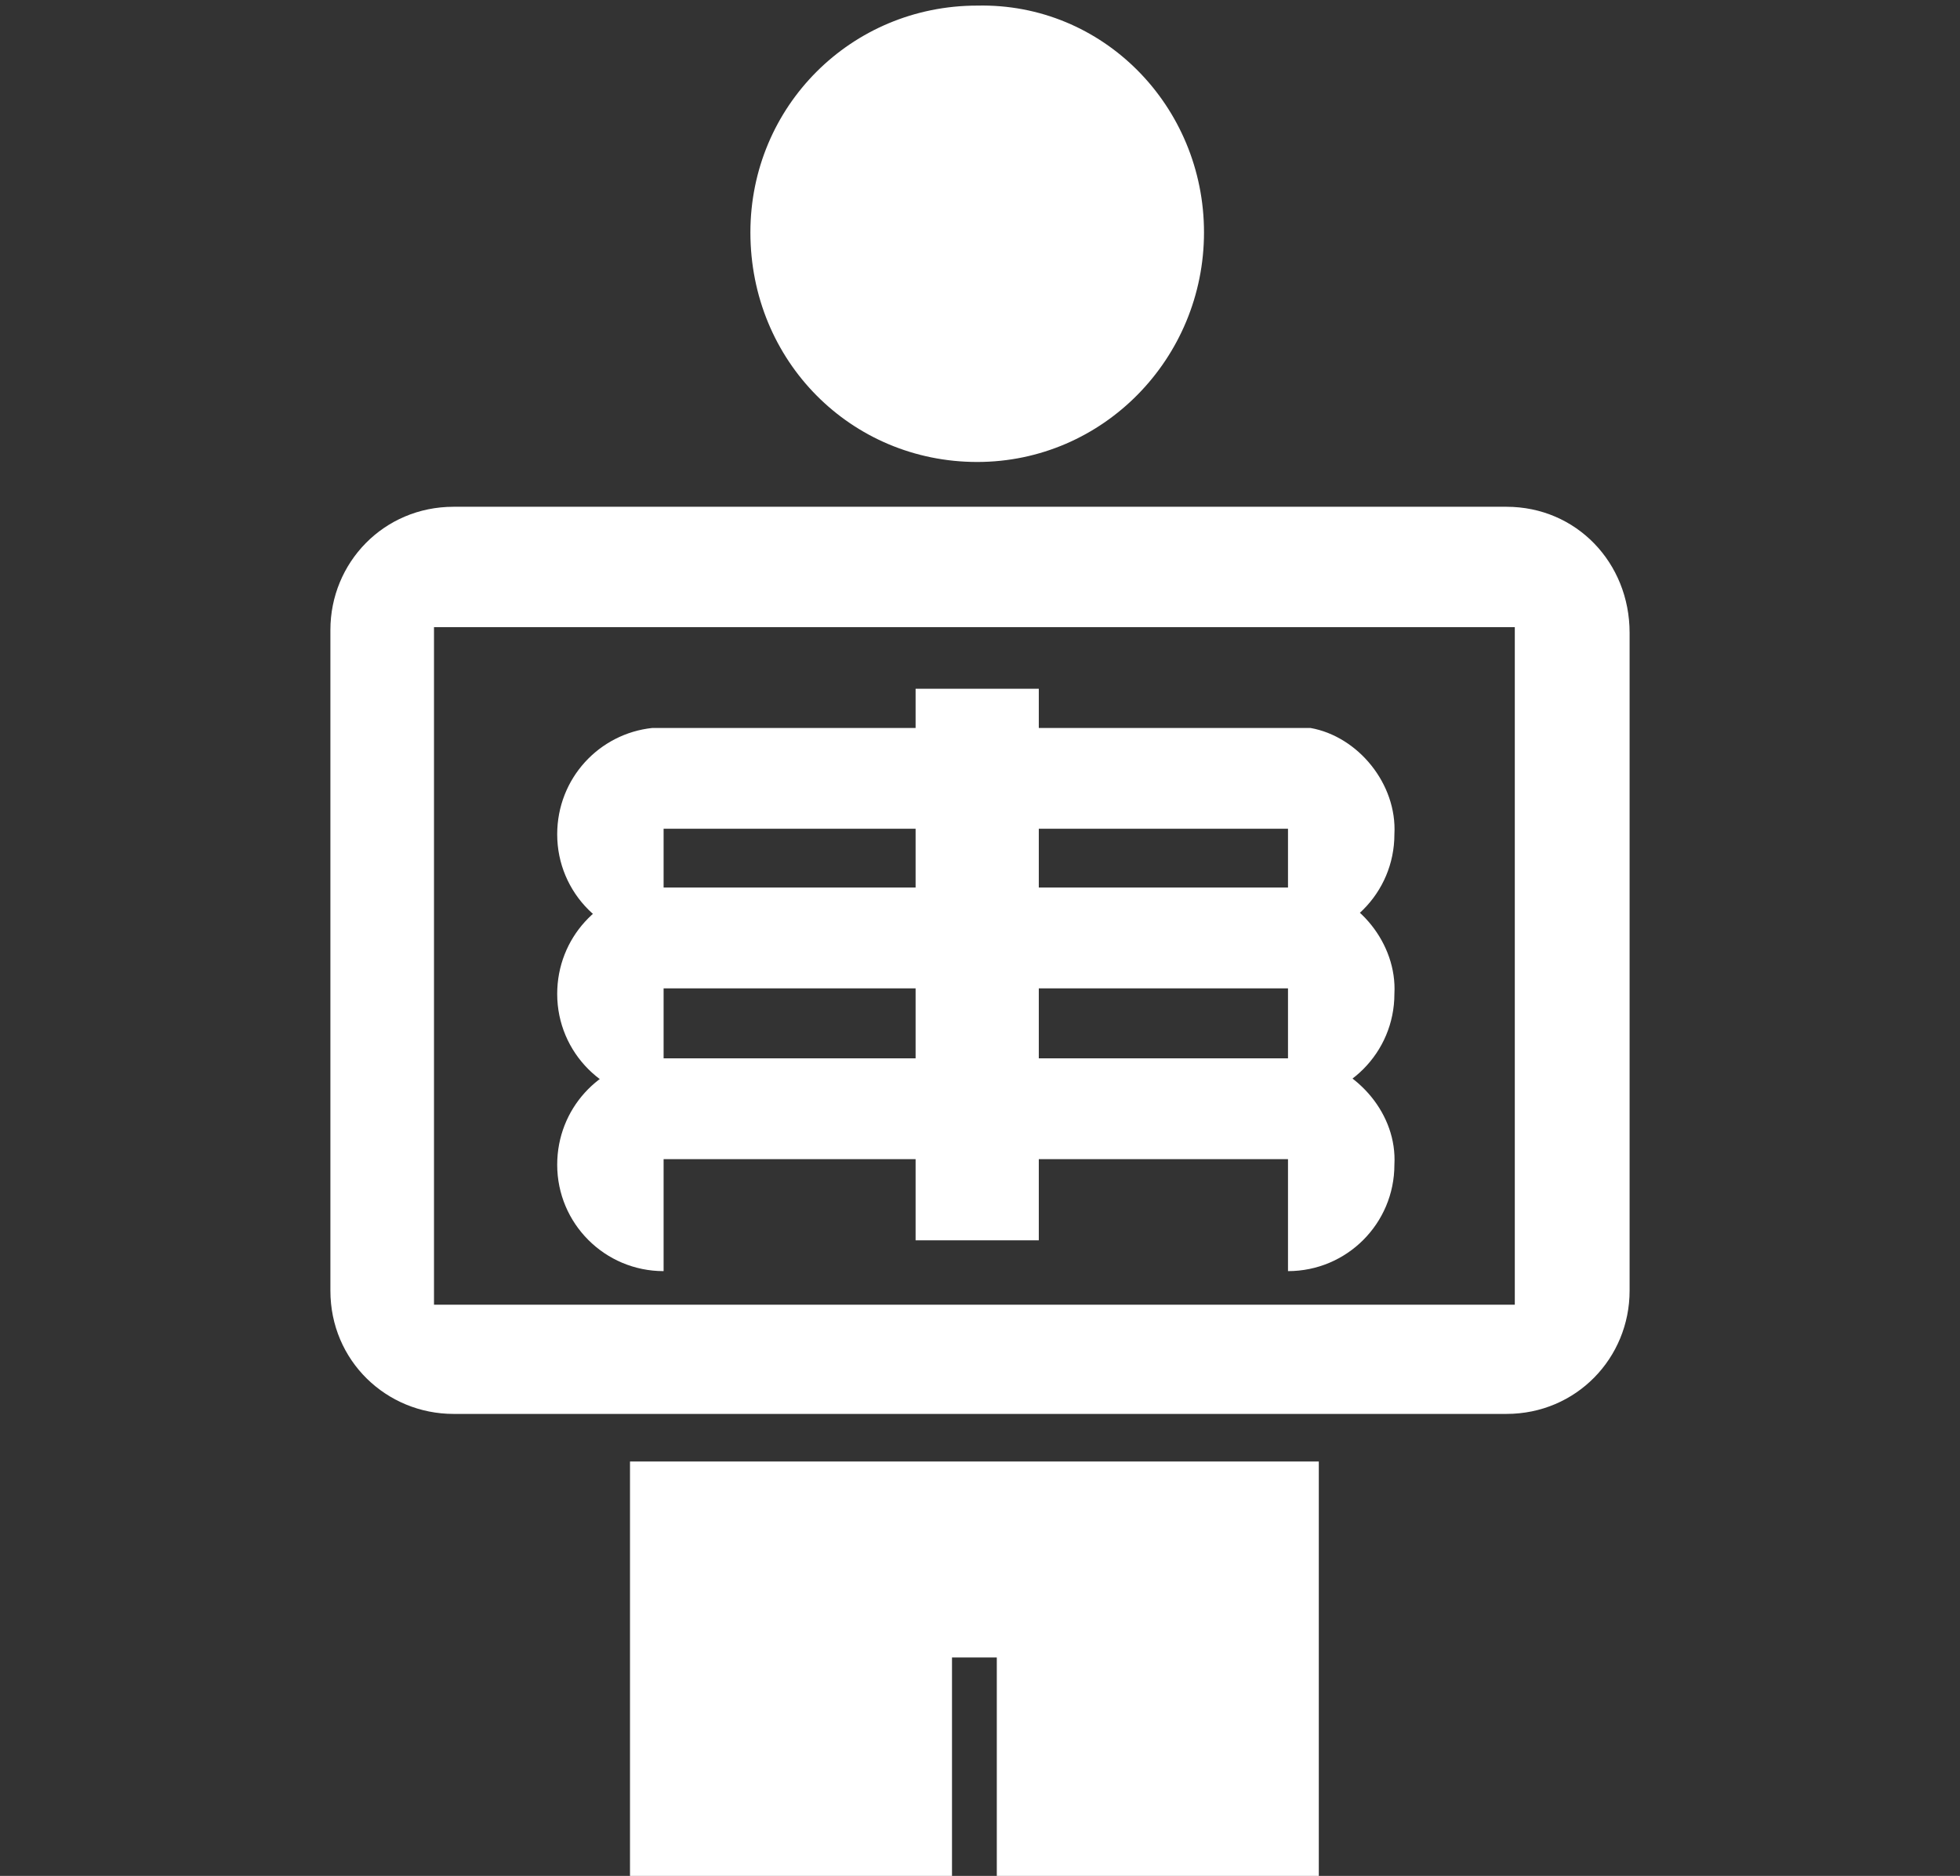 <?xml version="1.0" encoding="utf-8"?>
<!-- Generator: Adobe Illustrator 21.0.0, SVG Export Plug-In . SVG Version: 6.00 Build 0)  -->
<svg version="1.1" id="Capa_1" xmlns="http://www.w3.org/2000/svg" xmlns:xlink="http://www.w3.org/1999/xlink" x="0px" y="0px"
	 viewBox="0 0 70 67" style="enable-background:new 0 0 70 67;" xml:space="preserve">
<rect x="0" y="0" width="70" height="67" fill="#333333" stroke="none"/>
<style type="text/css">
	.st0{fill:#FFFFFF;}
	.st1{fill:none;}
</style>
<g>
	<path class="st0" d="M43,8.3c0,4.5-3.6,8.2-8.1,8.2c-4.5,0-8.1-3.6-8.1-8.2c0-4.5,3.6-8.1,8.1-8.1C39.4,0.1,43,3.8,43,8.3"/>
	<polygon class="st0" points="22.5,52.2 22.5,53.3 22.5,59.2 22.5,67 34,67 34,59.2 35.6,59.2 35.6,67 47.1,67 47.1,59.2 47.1,53.3 
		47.1,52.2 	"/>
	<path class="st0" d="M53.8,18.1H16.2c-2.5,0-4.4,2-4.4,4.4v23.6c0,2.5,2,4.4,4.4,4.4h37.6c2.5,0,4.4-2,4.4-4.4V22.6
		C58.2,20.1,56.3,18.1,53.8,18.1 M54.2,46.6H15.5V22.4h38.6V46.6z"/>
	<path class="st0" d="M46.8,37.8L46.8,37.8H23.3v0c-1.9,0.2-3.4,1.8-3.4,3.8c0,2.1,1.7,3.8,3.8,3.8v-4H46v4c2.1,0,3.8-1.7,3.8-3.8
		C49.9,39.8,48.5,38.2,46.8,37.8"/>
	<path class="st0" d="M46.8,31.7L46.8,31.7H23.3v0c-1.9,0.2-3.4,1.8-3.4,3.8c0,2.1,1.7,3.8,3.8,3.8v-4H46v4c2.1,0,3.8-1.7,3.8-3.8
		C49.9,33.7,48.5,32,46.8,31.7"/>
	<path class="st1" d="M46.8,31.7L46.8,31.7H23.3v0c-1.9,0.2-3.4,1.8-3.4,3.8c0,2.1,1.7,3.8,3.8,3.8v-4H46v4c2.1,0,3.8-1.7,3.8-3.8
		C49.9,33.7,48.5,32,46.8,31.7z"/>
	<path class="st0" d="M46.8,26L46.8,26H23.3v0c-1.9,0.2-3.4,1.8-3.4,3.8c0,2.1,1.7,3.8,3.8,3.8v-4H46v4c2.1,0,3.8-1.7,3.8-3.8
		C49.9,28,48.5,26.3,46.8,26"/>
	<path class="st1" d="M46.8,26L46.8,26H23.3v0c-1.9,0.2-3.4,1.8-3.4,3.8c0,2.1,1.7,3.8,3.8,3.8v-4H46v4c2.1,0,3.8-1.7,3.8-3.8
		C49.9,28,48.5,26.3,46.8,26z"/>
	<rect x="32.7" y="24.6" class="st0" width="4.4" height="19.7"/>
</g>
</svg>
